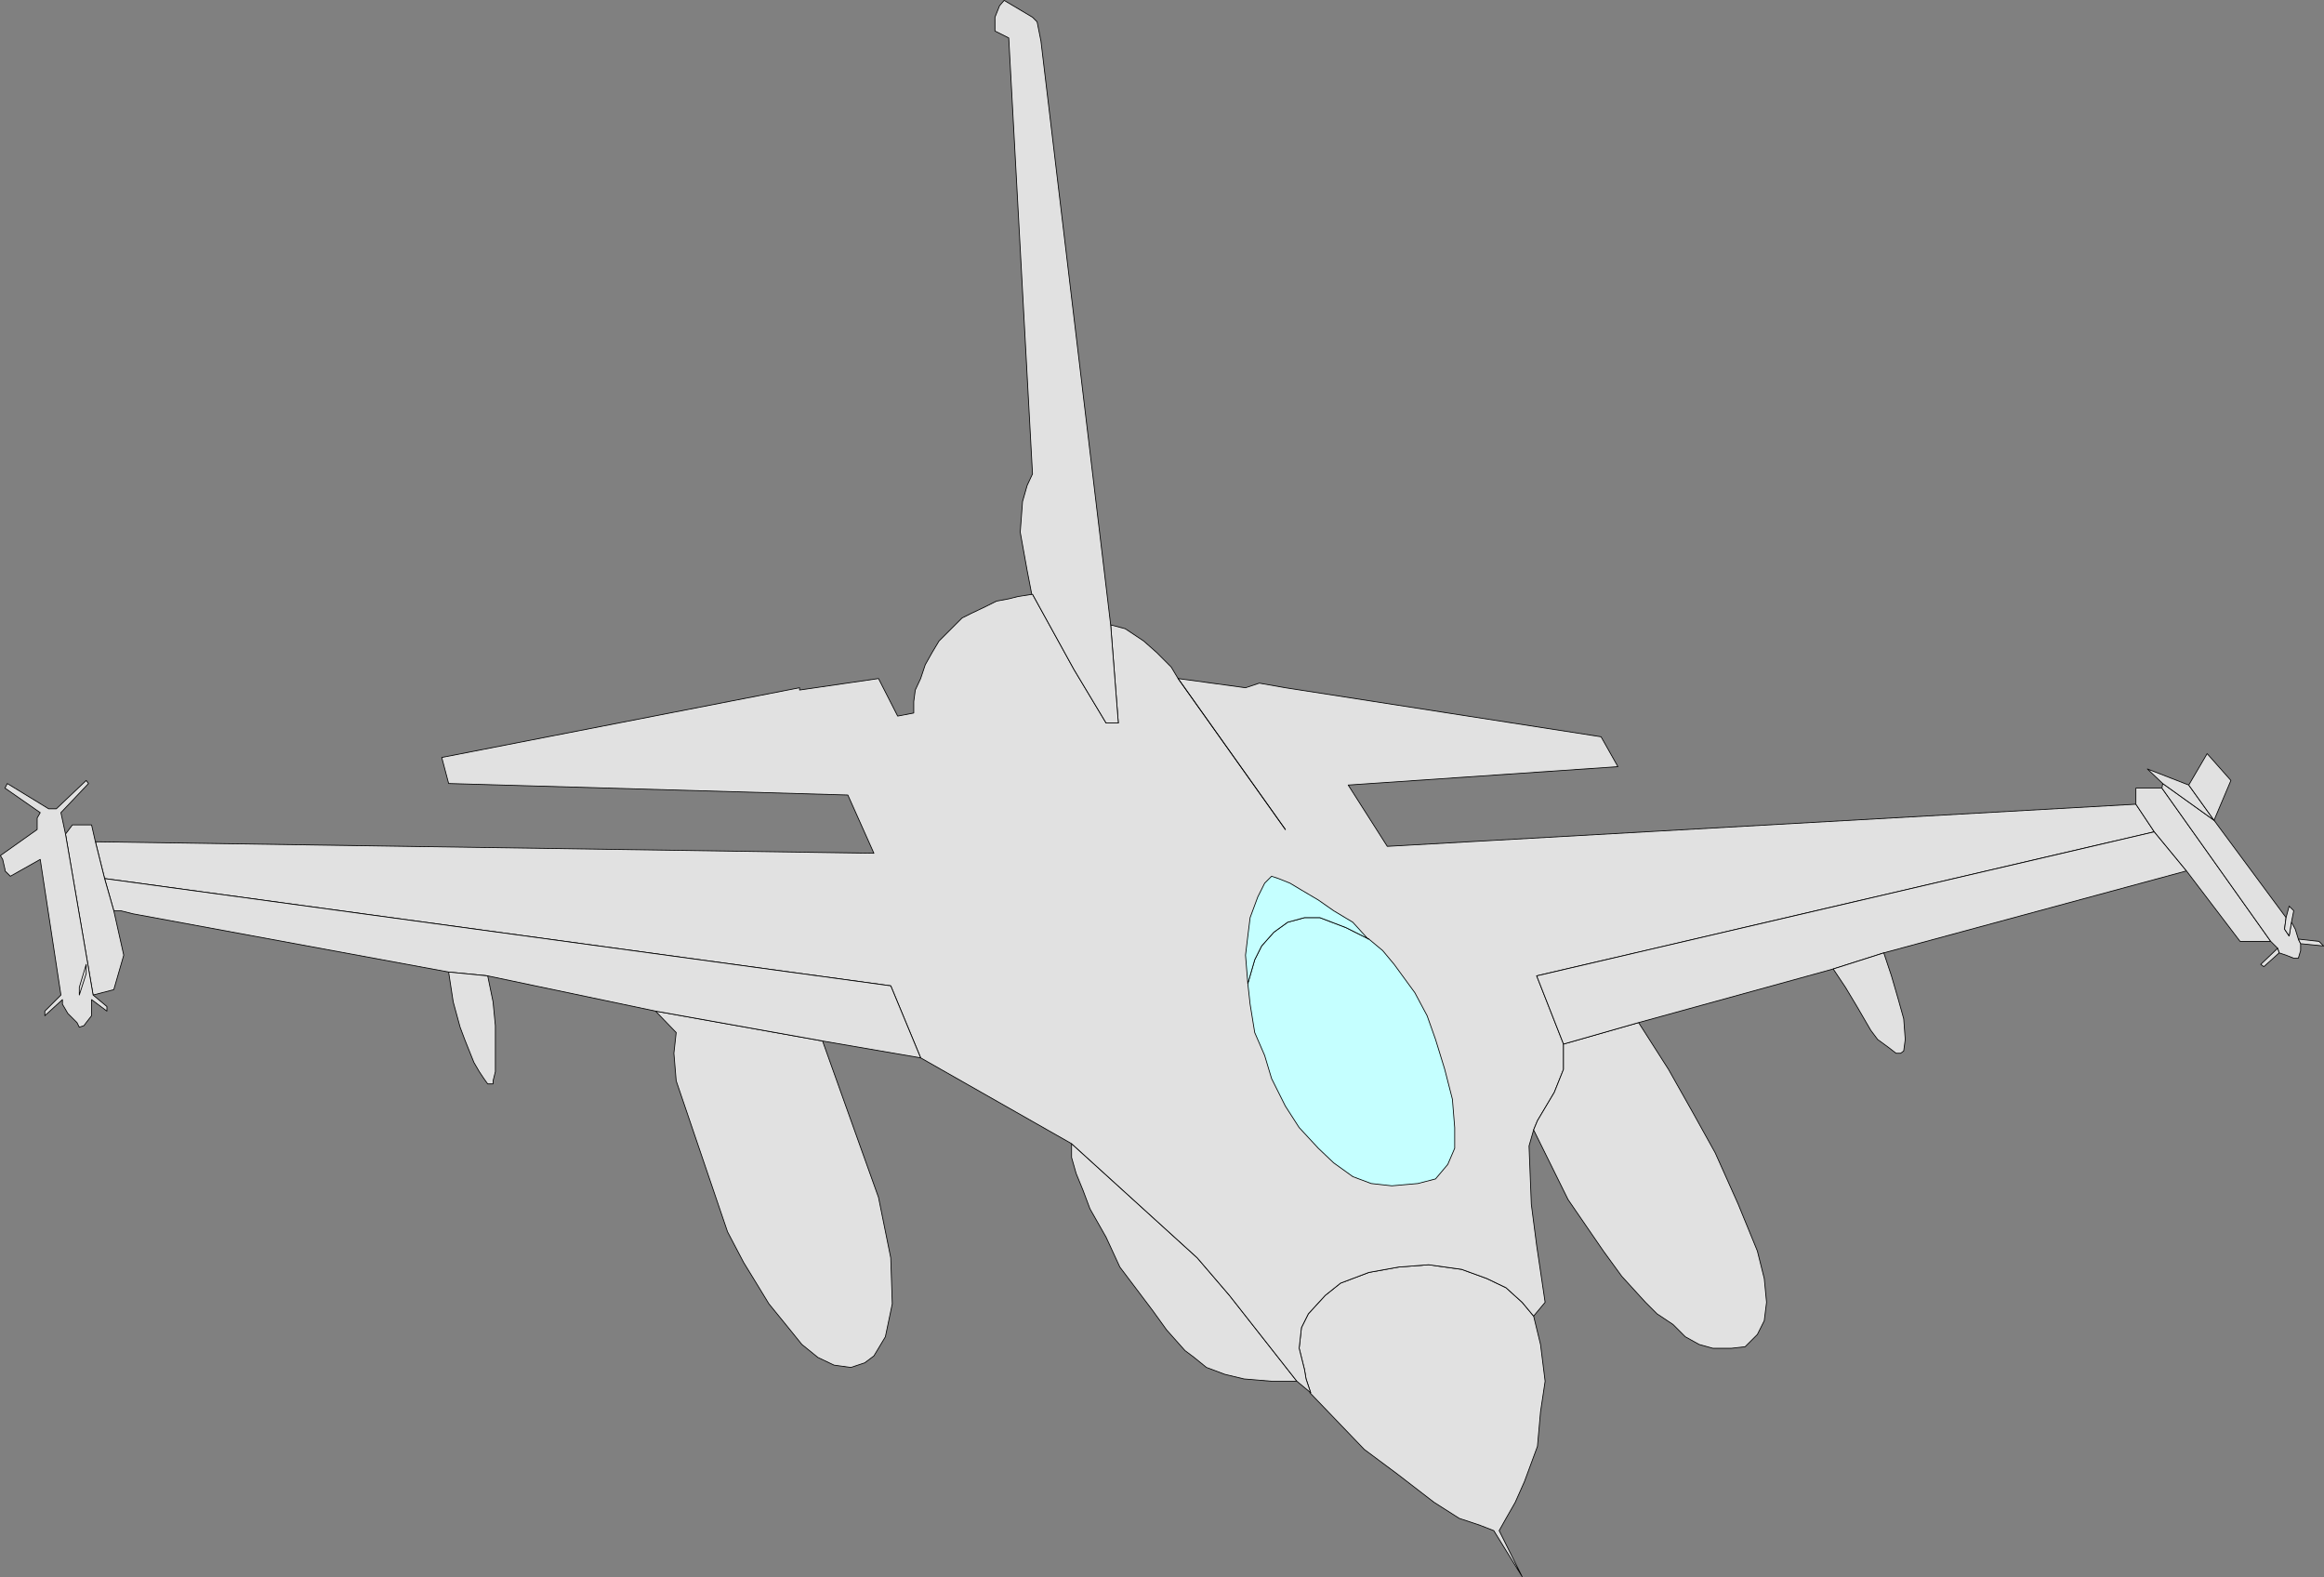 <?xml version="1.0" encoding="UTF-8" standalone="no"?>
<svg
   version="1.0"
   width="129.681mm"
   height="87.976mm"
   id="svg46"
   sodipodi:docname="Fighter 5.wmf"
   xmlns:inkscape="http://www.inkscape.org/namespaces/inkscape"
   xmlns:sodipodi="http://sodipodi.sourceforge.net/DTD/sodipodi-0.dtd"
   xmlns="http://www.w3.org/2000/svg"
   xmlns:svg="http://www.w3.org/2000/svg">
  <rect width="100%" height="100%" fill="#808080" stroke="none"/>
  <sodipodi:namedview
     id="namedview46"
     pagecolor="#ffffff"
     bordercolor="#000000"
     borderopacity="0.25"
     inkscape:showpageshadow="2"
     inkscape:pageopacity="0.0"
     inkscape:pagecheckerboard="0"
     inkscape:deskcolor="#d1d1d1"
     inkscape:document-units="mm" />
  <defs
     id="defs1">
    <pattern
       id="WMFhbasepattern"
       patternUnits="userSpaceOnUse"
       width="6"
       height="6"
       x="0"
       y="0" />
  </defs>
  <path
     style="fill:#e1e1e1;fill-opacity:1;fill-rule:evenodd;stroke:none"
     d="m 276.255,293.651 11.474,11.956 6.949,5.17 7.757,5.978 5.333,3.393 4.363,1.454 2.909,1.131 5.979,9.694 -4.848,-9.694 1.454,-2.585 1.939,-3.393 1.939,-4.362 2.747,-7.432 0.646,-7.271 0.97,-6.463 -0.97,-7.755 -1.454,-5.978 -2.424,-2.908 -3.394,-3.07 -4.04,-1.939 -5.333,-1.939 -6.949,-0.969 -6.302,0.485 -6.302,1.131 -5.979,2.262 -3.232,2.585 -3.555,3.878 -1.454,2.908 -0.485,4.362 1.131,4.524 0.323,1.939 0.97,2.908 v 0 z"
     id="path1" />
  <path
     style="fill:none;stroke:#000000;stroke-width:0.162px;stroke-linecap:round;stroke-linejoin:round;stroke-miterlimit:4;stroke-dasharray:none;stroke-opacity:1"
     d="m 276.255,293.651 11.474,11.956 6.949,5.17 7.757,5.978 5.333,3.393 4.363,1.454 2.909,1.131 5.979,9.694 -4.848,-9.694 1.454,-2.585 1.939,-3.393 1.939,-4.362 2.747,-7.432 0.646,-7.271 0.97,-6.463 -0.97,-7.755 -1.454,-5.978 -2.424,-2.908 -3.394,-3.07 -4.04,-1.939 -5.333,-1.939 -6.949,-0.969 -6.302,0.485 -6.302,1.131 -5.979,2.262 -3.232,2.585 -3.555,3.878 -1.454,2.908 -0.485,4.362 1.131,4.524 0.323,1.939 0.97,2.908 v 0"
     id="path2" />
  <path
     style="fill:#e1e1e1;fill-opacity:1;fill-rule:evenodd;stroke:none"
     d="m 273.346,291.228 h -5.171 l -5.818,-0.485 -4.04,-0.969 -3.878,-1.454 -2.586,-2.1 -1.939,-1.454 -3.878,-4.362 -2.909,-4.039 -6.949,-9.209 -2.909,-6.301 -3.394,-5.978 -1.454,-3.878 -1.454,-3.555 -0.97,-3.393 v -2.908 l 26.502,24.074 6.787,7.917 14.221,18.096 v 0 z"
     id="path3" />
  <path
     style="fill:none;stroke:#000000;stroke-width:0.162px;stroke-linecap:round;stroke-linejoin:round;stroke-miterlimit:4;stroke-dasharray:none;stroke-opacity:1"
     d="m 273.346,291.228 h -5.171 l -5.818,-0.485 -4.04,-0.969 -3.878,-1.454 -2.586,-2.1 -1.939,-1.454 -3.878,-4.362 -2.909,-4.039 -6.949,-9.209 -2.909,-6.301 -3.394,-5.978 -1.454,-3.878 -1.454,-3.555 -0.97,-3.393 v -2.908 l 26.502,24.074 6.787,7.917 14.221,18.096 v 0"
     id="path4" />
  <path
     style="fill:#e1e1e1;fill-opacity:1;fill-rule:evenodd;stroke:none"
     d="m 323.442,238.233 -0.97,3.393 0.485,12.279 1.131,8.725 1.778,11.956 -2.424,2.908 -2.424,-2.908 -3.394,-3.07 -4.04,-1.939 -5.333,-1.939 -6.949,-0.969 -6.302,0.485 -6.302,1.131 -5.979,2.262 -3.232,2.585 -3.555,3.878 -1.454,2.908 -0.485,4.362 1.131,4.524 0.323,1.939 0.97,2.908 -2.909,-2.424 -14.221,-18.096 -6.787,-7.917 -26.502,-24.074 -31.835,-18.096 -6.302,-15.187 -165.801,-22.62 -1.939,-7.755 164.185,2.424 -5.494,-12.279 -84.194,-2.424 -1.454,-5.493 75.467,-14.703 v 0.485 l 16.645,-2.424 4.04,7.917 3.394,-0.646 v -2.424 l 0.323,-2.424 1.131,-2.424 0.97,-2.908 1.454,-2.585 1.454,-2.424 4.848,-4.847 1.939,-0.969 3.07,-1.454 2.262,-1.131 2.586,-0.485 1.939,-0.485 3.07,-0.485 4.363,7.917 4.363,7.917 6.787,11.31 h 2.586 l -1.616,-20.681 3.07,0.808 3.878,2.585 2.747,2.424 3.07,3.07 1.454,2.424 14.221,1.939 2.909,-0.969 5.494,0.969 66.579,10.34 3.555,6.301 -56.883,3.878 8.242,12.925 157.883,-8.886 3.878,5.816 -130.249,30.375 5.656,14.38 v 5.332 l -1.939,4.847 -3.555,5.978 -0.808,1.939 z"
     id="path5" />
  <path
     style="fill:none;stroke:#000000;stroke-width:0.162px;stroke-linecap:round;stroke-linejoin:round;stroke-miterlimit:4;stroke-dasharray:none;stroke-opacity:1"
     d="m 323.442,238.233 -0.97,3.393 0.485,12.279 1.131,8.725 1.778,11.956 -2.424,2.908 -2.424,-2.908 -3.394,-3.07 -4.04,-1.939 -5.333,-1.939 -6.949,-0.969 -6.302,0.485 -6.302,1.131 -5.979,2.262 -3.232,2.585 -3.555,3.878 -1.454,2.908 -0.485,4.362 1.131,4.524 0.323,1.939 0.97,2.908 -2.909,-2.424 -14.221,-18.096 -6.787,-7.917 -26.502,-24.074 -31.835,-18.096 -6.302,-15.187 -165.801,-22.62 -1.939,-7.755 164.185,2.424 -5.494,-12.279 -84.194,-2.424 -1.454,-5.493 75.467,-14.703 v 0.485 l 16.645,-2.424 4.04,7.917 3.394,-0.646 v -2.424 l 0.323,-2.424 1.131,-2.424 0.97,-2.908 1.454,-2.585 1.454,-2.424 4.848,-4.847 1.939,-0.969 3.07,-1.454 2.262,-1.131 2.586,-0.485 1.939,-0.485 3.07,-0.485 4.363,7.917 4.363,7.917 6.787,11.31 h 2.586 l -1.616,-20.681 3.07,0.808 3.878,2.585 2.747,2.424 3.07,3.07 1.454,2.424 14.221,1.939 2.909,-0.969 5.494,0.969 66.579,10.34 3.555,6.301 -56.883,3.878 8.242,12.925 157.883,-8.886 3.878,5.816 -130.249,30.375 5.656,14.38 v 5.332 l -1.939,4.847 -3.555,5.978 -0.808,1.939 v 0"
     id="path6" />
  <path
     style="fill:#c5ffff;fill-opacity:1;fill-rule:evenodd;stroke:none"
     d="m 263.165,207.374 0.485,4.362 0.97,5.978 2.101,4.847 1.454,4.847 2.909,5.816 2.909,4.524 4.04,4.362 3.232,3.07 4.04,2.908 3.878,1.454 4.363,0.485 5.494,-0.485 3.717,-0.969 2.586,-3.07 1.454,-3.393 v -4.362 l -0.485,-5.978 -1.616,-6.301 -1.939,-6.301 -1.778,-5.009 -2.586,-4.847 -4.363,-5.978 -2.424,-2.908 -2.909,-2.424 -4.848,-2.424 -5.494,-2.1 h -3.232 l -3.555,0.969 -2.909,2.1 -2.586,2.908 -1.454,2.908 z"
     id="path7" />
  <path
     style="fill:none;stroke:#000000;stroke-width:0.162px;stroke-linecap:round;stroke-linejoin:round;stroke-miterlimit:4;stroke-dasharray:none;stroke-opacity:1"
     d="m 263.165,207.374 0.485,4.362 0.97,5.978 2.101,4.847 1.454,4.847 2.909,5.816 2.909,4.524 4.04,4.362 3.232,3.07 4.04,2.908 3.878,1.454 4.363,0.485 5.494,-0.485 3.717,-0.969 2.586,-3.07 1.454,-3.393 v -4.362 l -0.485,-5.978 -1.616,-6.301 -1.939,-6.301 -1.778,-5.009 -2.586,-4.847 -4.363,-5.978 -2.424,-2.908 -2.909,-2.424 -4.848,-2.424 -5.494,-2.1 h -3.232 l -3.555,0.969 -2.909,2.1 -2.586,2.908 -1.454,2.908 -1.454,5.009 v 0"
     id="path8" />
  <path
     style="fill:#c5ffff;fill-opacity:1;fill-rule:evenodd;stroke:none"
     d="m 288.536,198.003 -3.232,-3.555 -4.04,-2.424 -3.232,-2.262 -3.555,-2.1 -2.424,-1.454 -2.424,-0.969 -1.454,-0.485 -1.454,1.454 -1.454,2.908 -1.616,4.362 -0.485,3.878 -0.485,4.039 0.485,5.978 1.454,-5.009 1.454,-2.908 2.586,-2.908 2.909,-2.1 3.555,-0.969 h 3.232 l 5.494,2.1 4.848,2.424 v 0 z"
     id="path9" />
  <path
     style="fill:none;stroke:#000000;stroke-width:0.162px;stroke-linecap:round;stroke-linejoin:round;stroke-miterlimit:4;stroke-dasharray:none;stroke-opacity:1"
     d="m 288.536,198.003 -3.232,-3.555 -4.04,-2.424 -3.232,-2.262 -3.555,-2.1 -2.424,-1.454 -2.424,-0.969 -1.454,-0.485 -1.454,1.454 -1.454,2.908 -1.616,4.362 -0.485,3.878 -0.485,4.039 0.485,5.978 1.454,-5.009 1.454,-2.908 2.586,-2.908 2.909,-2.1 3.555,-0.969 h 3.232 l 5.494,2.1 4.848,2.424 v 0"
     id="path10" />
  <path
     style="fill:#e1e1e1;fill-opacity:1;fill-rule:evenodd;stroke:none"
     d="m 173.477,219.491 7.918,22.135 3.878,10.825 2.586,12.764 0.323,9.694 -1.454,6.947 -0.97,1.616 -1.454,2.424 -1.939,1.454 -2.909,0.969 -3.555,-0.485 -3.394,-1.616 -3.394,-2.747 -3.394,-4.201 -3.555,-4.362 -2.262,-3.716 -3.07,-5.009 -3.394,-6.463 -10.827,-31.829 -0.485,-5.816 0.485,-4.362 -4.363,-4.524 35.229,6.301 z"
     id="path11" />
  <path
     style="fill:none;stroke:#000000;stroke-width:0.162px;stroke-linecap:round;stroke-linejoin:round;stroke-miterlimit:4;stroke-dasharray:none;stroke-opacity:1"
     d="m 173.477,219.491 7.918,22.135 3.878,10.825 2.586,12.764 0.323,9.694 -1.454,6.947 -0.97,1.616 -1.454,2.424 -1.939,1.454 -2.909,0.969 -3.555,-0.485 -3.394,-1.616 -3.394,-2.747 -3.394,-4.201 -3.555,-4.362 -2.262,-3.716 -3.07,-5.009 -3.394,-6.463 -10.827,-31.829 -0.485,-5.816 0.485,-4.362 -4.363,-4.524 35.229,6.301 v 0"
     id="path12" />
  <path
     style="fill:#e1e1e1;fill-opacity:1;fill-rule:evenodd;stroke:none"
     d="m 23.998,192.025 h 1.454 l 2.586,0.646 66.579,12.279 8.242,0.808 35.39,7.432 35.229,6.301 20.685,3.555 -6.302,-15.187 -165.801,-22.62 z"
     id="path13" />
  <path
     style="fill:none;stroke:#000000;stroke-width:0.162px;stroke-linecap:round;stroke-linejoin:round;stroke-miterlimit:4;stroke-dasharray:none;stroke-opacity:1"
     d="m 23.998,192.025 h 1.454 l 2.586,0.646 66.579,12.279 8.242,0.808 35.39,7.432 35.229,6.301 20.685,3.555 -6.302,-15.187 -165.801,-22.62 1.939,6.786 v 0"
     id="path14" />
  <path
     style="fill:#e1e1e1;fill-opacity:1;fill-rule:evenodd;stroke:none"
     d="m 102.858,205.758 1.131,5.493 0.485,5.009 v 9.694 l -0.485,1.939 v 0.646 h -1.131 l -0.808,-1.131 -0.97,-1.454 -1.131,-1.939 -0.97,-2.424 -0.97,-2.424 -0.97,-2.585 -1.454,-5.332 -0.97,-6.301 z"
     id="path15" />
  <path
     style="fill:none;stroke:#000000;stroke-width:0.162px;stroke-linecap:round;stroke-linejoin:round;stroke-miterlimit:4;stroke-dasharray:none;stroke-opacity:1"
     d="m 102.858,205.758 1.131,5.493 0.485,5.009 v 9.694 l -0.485,1.939 v 0.646 h -1.131 l -0.808,-1.131 -0.97,-1.454 -1.131,-1.939 -0.97,-2.424 -0.97,-2.424 -0.97,-2.585 -1.454,-5.332 -0.97,-6.301 8.242,0.808 v 0"
     id="path16" />
  <path
     style="fill:#e1e1e1;fill-opacity:1;fill-rule:evenodd;stroke:none"
     d="m 13.817,175.868 1.454,-1.939 h 4.04 l 0.808,3.555 1.939,7.755 1.939,6.786 2.101,9.371 -2.101,7.271 -4.363,1.131 z"
     id="path17" />
  <path
     style="fill:none;stroke:#000000;stroke-width:0.162px;stroke-linecap:round;stroke-linejoin:round;stroke-miterlimit:4;stroke-dasharray:none;stroke-opacity:1"
     d="m 13.817,175.868 1.454,-1.939 h 4.04 l 0.808,3.555 1.939,7.755 1.939,6.786 2.101,9.371 -2.101,7.271 -4.363,1.131 -5.818,-33.929 v 0"
     id="path18" />
  <path
     style="fill:#e1e1e1;fill-opacity:1;fill-rule:evenodd;stroke:none"
     d="m 13.817,175.868 5.818,33.929 2.909,2.424 v 0.969 l -3.232,-2.424 v 3.393 l -1.131,1.454 -0.485,0.646 -0.97,0.323 -0.485,-0.969 -1.939,-1.939 -1.131,-1.939 v -0.969 l -3.717,3.393 v -0.969 l 3.394,-3.393 -4.363,-28.598 -6.302,3.555 -1.131,-1.131 v -0.323 L 0.566,181.199 0.081,180.392 7.838,174.898 v -2.424 l 0.646,-1.131 -7.434,-5.17 0.485,-0.969 8.726,5.332 h 1.616 l 6.302,-5.978 0.485,0.646 -5.818,6.14 z"
     id="path19" />
  <path
     style="fill:none;stroke:#000000;stroke-width:0.162px;stroke-linecap:round;stroke-linejoin:round;stroke-miterlimit:4;stroke-dasharray:none;stroke-opacity:1"
     d="m 13.817,175.868 5.818,33.929 2.909,2.424 v 0.969 l -3.232,-2.424 v 3.393 l -1.131,1.454 -0.485,0.646 -0.97,0.323 -0.485,-0.969 -1.939,-1.939 -1.131,-1.939 v -0.969 l -3.717,3.393 v -0.969 l 3.394,-3.393 -4.363,-28.598 -6.302,3.555 -1.131,-1.131 v -0.323 L 0.566,181.199 0.081,180.392 7.838,174.898 v -2.424 l 0.646,-1.131 -7.434,-5.17 0.485,-0.969 8.726,5.332 h 1.616 l 6.302,-5.978 0.485,0.646 -5.818,6.14 0.97,4.524 v 0"
     id="path20" />
  <path
     style="fill:#e1e1e1;fill-opacity:1;fill-rule:evenodd;stroke:none"
     d="m 16.726,208.181 1.454,-4.847 v 1.939 l -1.454,4.524 z"
     id="path21" />
  <path
     style="fill:none;stroke:#000000;stroke-width:0.162px;stroke-linecap:round;stroke-linejoin:round;stroke-miterlimit:4;stroke-dasharray:none;stroke-opacity:1"
     d="m 16.726,208.181 1.454,-4.847 v 1.939 l -1.454,4.524 v -1.616 0"
     id="path22" />
  <path
     style="fill:#e1e1e1;fill-opacity:1;fill-rule:evenodd;stroke:none"
     d="m 345.581,215.614 6.302,9.856 5.01,8.886 4.848,8.725 4.848,10.825 4.04,9.856 1.454,5.816 0.485,5.009 -0.485,3.878 -1.454,2.908 -2.586,2.585 -2.909,0.323 h -3.878 l -2.909,-0.808 -2.909,-1.616 -2.586,-2.585 -3.394,-2.262 -2.424,-2.424 -5.01,-5.493 -3.878,-5.332 -7.434,-10.825 -7.272,-14.703 0.808,-1.939 3.555,-5.978 1.939,-4.847 v -5.332 l 15.837,-4.524 z"
     id="path23" />
  <path
     style="fill:none;stroke:#000000;stroke-width:0.162px;stroke-linecap:round;stroke-linejoin:round;stroke-miterlimit:4;stroke-dasharray:none;stroke-opacity:1"
     d="m 345.581,215.614 6.302,9.856 5.01,8.886 4.848,8.725 4.848,10.825 4.04,9.856 1.454,5.816 0.485,5.009 -0.485,3.878 -1.454,2.908 -2.586,2.585 -2.909,0.323 h -3.878 l -2.909,-0.808 -2.909,-1.616 -2.586,-2.585 -3.394,-2.262 -2.424,-2.424 -5.01,-5.493 -3.878,-5.332 -7.434,-10.825 -7.272,-14.703 0.808,-1.939 3.555,-5.978 1.939,-4.847 v -5.332 l 15.837,-4.524 v 0"
     id="path24" />
  <path
     style="fill:#e1e1e1;fill-opacity:1;fill-rule:evenodd;stroke:none"
     d="m 454.338,175.383 6.787,8.24 -63.832,17.288 -10.666,3.393 -41.046,11.31 -15.837,4.524 -5.656,-14.38 z"
     id="path25" />
  <path
     style="fill:none;stroke:#000000;stroke-width:0.162px;stroke-linecap:round;stroke-linejoin:round;stroke-miterlimit:4;stroke-dasharray:none;stroke-opacity:1"
     d="m 454.338,175.383 6.787,8.24 -63.832,17.288 -10.666,3.393 -41.046,11.31 -15.837,4.524 -5.656,-14.38 130.249,-30.375 v 0"
     id="path26" />
  <path
     style="fill:#e1e1e1;fill-opacity:1;fill-rule:evenodd;stroke:none"
     d="m 397.293,200.911 1.616,4.847 1.454,5.009 1.131,4.039 0.323,4.362 -0.323,2.424 -0.646,0.485 h -0.97 l -1.454,-1.131 -2.424,-1.777 -1.454,-1.939 -2.909,-5.009 -2.424,-4.039 -2.586,-3.878 z"
     id="path27" />
  <path
     style="fill:none;stroke:#000000;stroke-width:0.162px;stroke-linecap:round;stroke-linejoin:round;stroke-miterlimit:4;stroke-dasharray:none;stroke-opacity:1"
     d="m 397.293,200.911 1.616,4.847 1.454,5.009 1.131,4.039 0.323,4.362 -0.323,2.424 -0.646,0.485 h -0.97 l -1.454,-1.131 -2.424,-1.777 -1.454,-1.939 -2.909,-5.009 -2.424,-4.039 -2.586,-3.878 10.666,-3.393 v 0"
     id="path28" />
  <path
     style="fill:#e1e1e1;fill-opacity:1;fill-rule:evenodd;stroke:none"
     d="m 454.338,175.383 -3.878,-5.816 v -3.393 h 5.494 l 22.947,32.314 h -6.464 l -11.312,-14.864 z"
     id="path29" />
  <path
     style="fill:none;stroke:#000000;stroke-width:0.162px;stroke-linecap:round;stroke-linejoin:round;stroke-miterlimit:4;stroke-dasharray:none;stroke-opacity:1"
     d="m 454.338,175.383 -3.878,-5.816 v -3.393 h 5.494 l 22.947,32.314 h -6.464 l -11.312,-14.864 -6.787,-8.24 v 0"
     id="path30" />
  <path
     style="fill:#e1e1e1;fill-opacity:1;fill-rule:evenodd;stroke:none"
     d="m 466.943,172.959 15.19,20.519 -0.323,2.424 0.97,1.454 0.485,-2.908 0.808,1.454 0.646,2.1 0.485,0.969 v 1.454 l -0.485,1.616 h -0.97 l -1.616,-0.646 -1.454,-0.485 -0.323,-0.969 -1.454,-1.454 -22.947,-32.314 0.162,-0.969 z"
     id="path31" />
  <path
     style="fill:none;stroke:#000000;stroke-width:0.162px;stroke-linecap:round;stroke-linejoin:round;stroke-miterlimit:4;stroke-dasharray:none;stroke-opacity:1"
     d="m 466.943,172.959 15.19,20.519 -0.323,2.424 0.97,1.454 0.485,-2.908 0.808,1.454 0.646,2.1 0.485,0.969 v 1.454 l -0.485,1.616 h -0.97 l -1.616,-0.646 -1.454,-0.485 -0.323,-0.969 -1.454,-1.454 -22.947,-32.314 0.162,-0.969 10.827,7.755 v 0"
     id="path32" />
  <path
     style="fill:#e1e1e1;fill-opacity:1;fill-rule:evenodd;stroke:none"
     d="m 481.81,195.902 0.97,1.454 0.485,-2.908 0.485,-2.424 -0.97,-0.969 -0.646,2.424 z"
     id="path33" />
  <path
     style="fill:none;stroke:#000000;stroke-width:0.162px;stroke-linecap:round;stroke-linejoin:round;stroke-miterlimit:4;stroke-dasharray:none;stroke-opacity:1"
     d="m 481.81,195.902 0.97,1.454 0.485,-2.908 0.485,-2.424 -0.97,-0.969 -0.646,2.424 -0.323,2.424 v 0"
     id="path34" />
  <path
     style="fill:#e1e1e1;fill-opacity:1;fill-rule:evenodd;stroke:none"
     d="m 480.355,199.941 0.323,0.969 -3.232,2.908 -0.646,-0.485 z"
     id="path35" />
  <path
     style="fill:none;stroke:#000000;stroke-width:0.162px;stroke-linecap:round;stroke-linejoin:round;stroke-miterlimit:4;stroke-dasharray:none;stroke-opacity:1"
     d="m 480.355,199.941 0.323,0.969 -3.232,2.908 -0.646,-0.485 3.555,-3.393 v 0"
     id="path36" />
  <path
     style="fill:#e1e1e1;fill-opacity:1;fill-rule:evenodd;stroke:none"
     d="m 484.719,198.003 0.485,0.969 4.848,0.485 -0.97,-0.969 z"
     id="path37" />
  <path
     style="fill:none;stroke:#000000;stroke-width:0.162px;stroke-linecap:round;stroke-linejoin:round;stroke-miterlimit:4;stroke-dasharray:none;stroke-opacity:1"
     d="m 484.719,198.003 0.485,0.969 4.848,0.485 -0.97,-0.969 -4.363,-0.485 v 0"
     id="path38" />
  <path
     style="fill:#e1e1e1;fill-opacity:1;fill-rule:evenodd;stroke:none"
     d="m 461.61,165.527 5.333,7.432 -10.827,-7.755 -3.232,-3.07 z"
     id="path39" />
  <path
     style="fill:none;stroke:#000000;stroke-width:0.162px;stroke-linecap:round;stroke-linejoin:round;stroke-miterlimit:4;stroke-dasharray:none;stroke-opacity:1"
     d="m 461.61,165.527 5.333,7.432 -10.827,-7.755 -3.232,-3.07 8.726,3.393 v 0"
     id="path40" />
  <path
     style="fill:#e1e1e1;fill-opacity:1;fill-rule:evenodd;stroke:none"
     d="m 466.943,172.959 -5.333,-7.432 3.878,-6.624 5.01,5.655 z"
     id="path41" />
  <path
     style="fill:none;stroke:#000000;stroke-width:0.162px;stroke-linecap:round;stroke-linejoin:round;stroke-miterlimit:4;stroke-dasharray:none;stroke-opacity:1"
     d="m 466.943,172.959 -5.333,-7.432 3.878,-6.624 5.01,5.655 -3.555,8.402 v 0"
     id="path42" />
  <path
     style="fill:#e1e1e1;fill-opacity:1;fill-rule:evenodd;stroke:none"
     d="m 217.594,125.297 -0.97,-5.009 -1.454,-8.078 0.485,-6.463 0.97,-3.393 1.131,-2.424 -5.01,-91.933 -2.909,-1.454 v -2.908 l 0.97,-2.424 0.97,-1.131 5.979,3.555 0.97,0.969 0.808,4.039 14.706,123.115 1.616,20.681 h -2.586 l -6.787,-11.31 -4.363,-7.917 -4.363,-7.917 v 0 z"
     id="path43" />
  <path
     style="fill:none;stroke:#000000;stroke-width:0.162px;stroke-linecap:round;stroke-linejoin:round;stroke-miterlimit:4;stroke-dasharray:none;stroke-opacity:1"
     d="m 217.594,125.297 -0.97,-5.009 -1.454,-8.078 0.485,-6.463 0.97,-3.393 1.131,-2.424 -5.01,-91.933 -2.909,-1.454 v -2.908 l 0.97,-2.424 0.97,-1.131 5.979,3.555 0.97,0.969 0.808,4.039 14.706,123.115 1.616,20.681 h -2.586 l -6.787,-11.31 -4.363,-7.917 -4.363,-7.917 v 0"
     id="path44" />
  <path
     style="fill:none;stroke:#000000;stroke-width:0.162px;stroke-linecap:round;stroke-linejoin:round;stroke-miterlimit:4;stroke-dasharray:none;stroke-opacity:1"
     d="m 248.46,143.069 22.624,31.829"
     id="path45" />
  <path
     style="fill:none;stroke:#000000;stroke-width:0.162px;stroke-linecap:round;stroke-linejoin:round;stroke-miterlimit:4;stroke-dasharray:none;stroke-opacity:1"
     d="m 248.46,143.069 22.624,31.829"
     id="path46" />
</svg>
